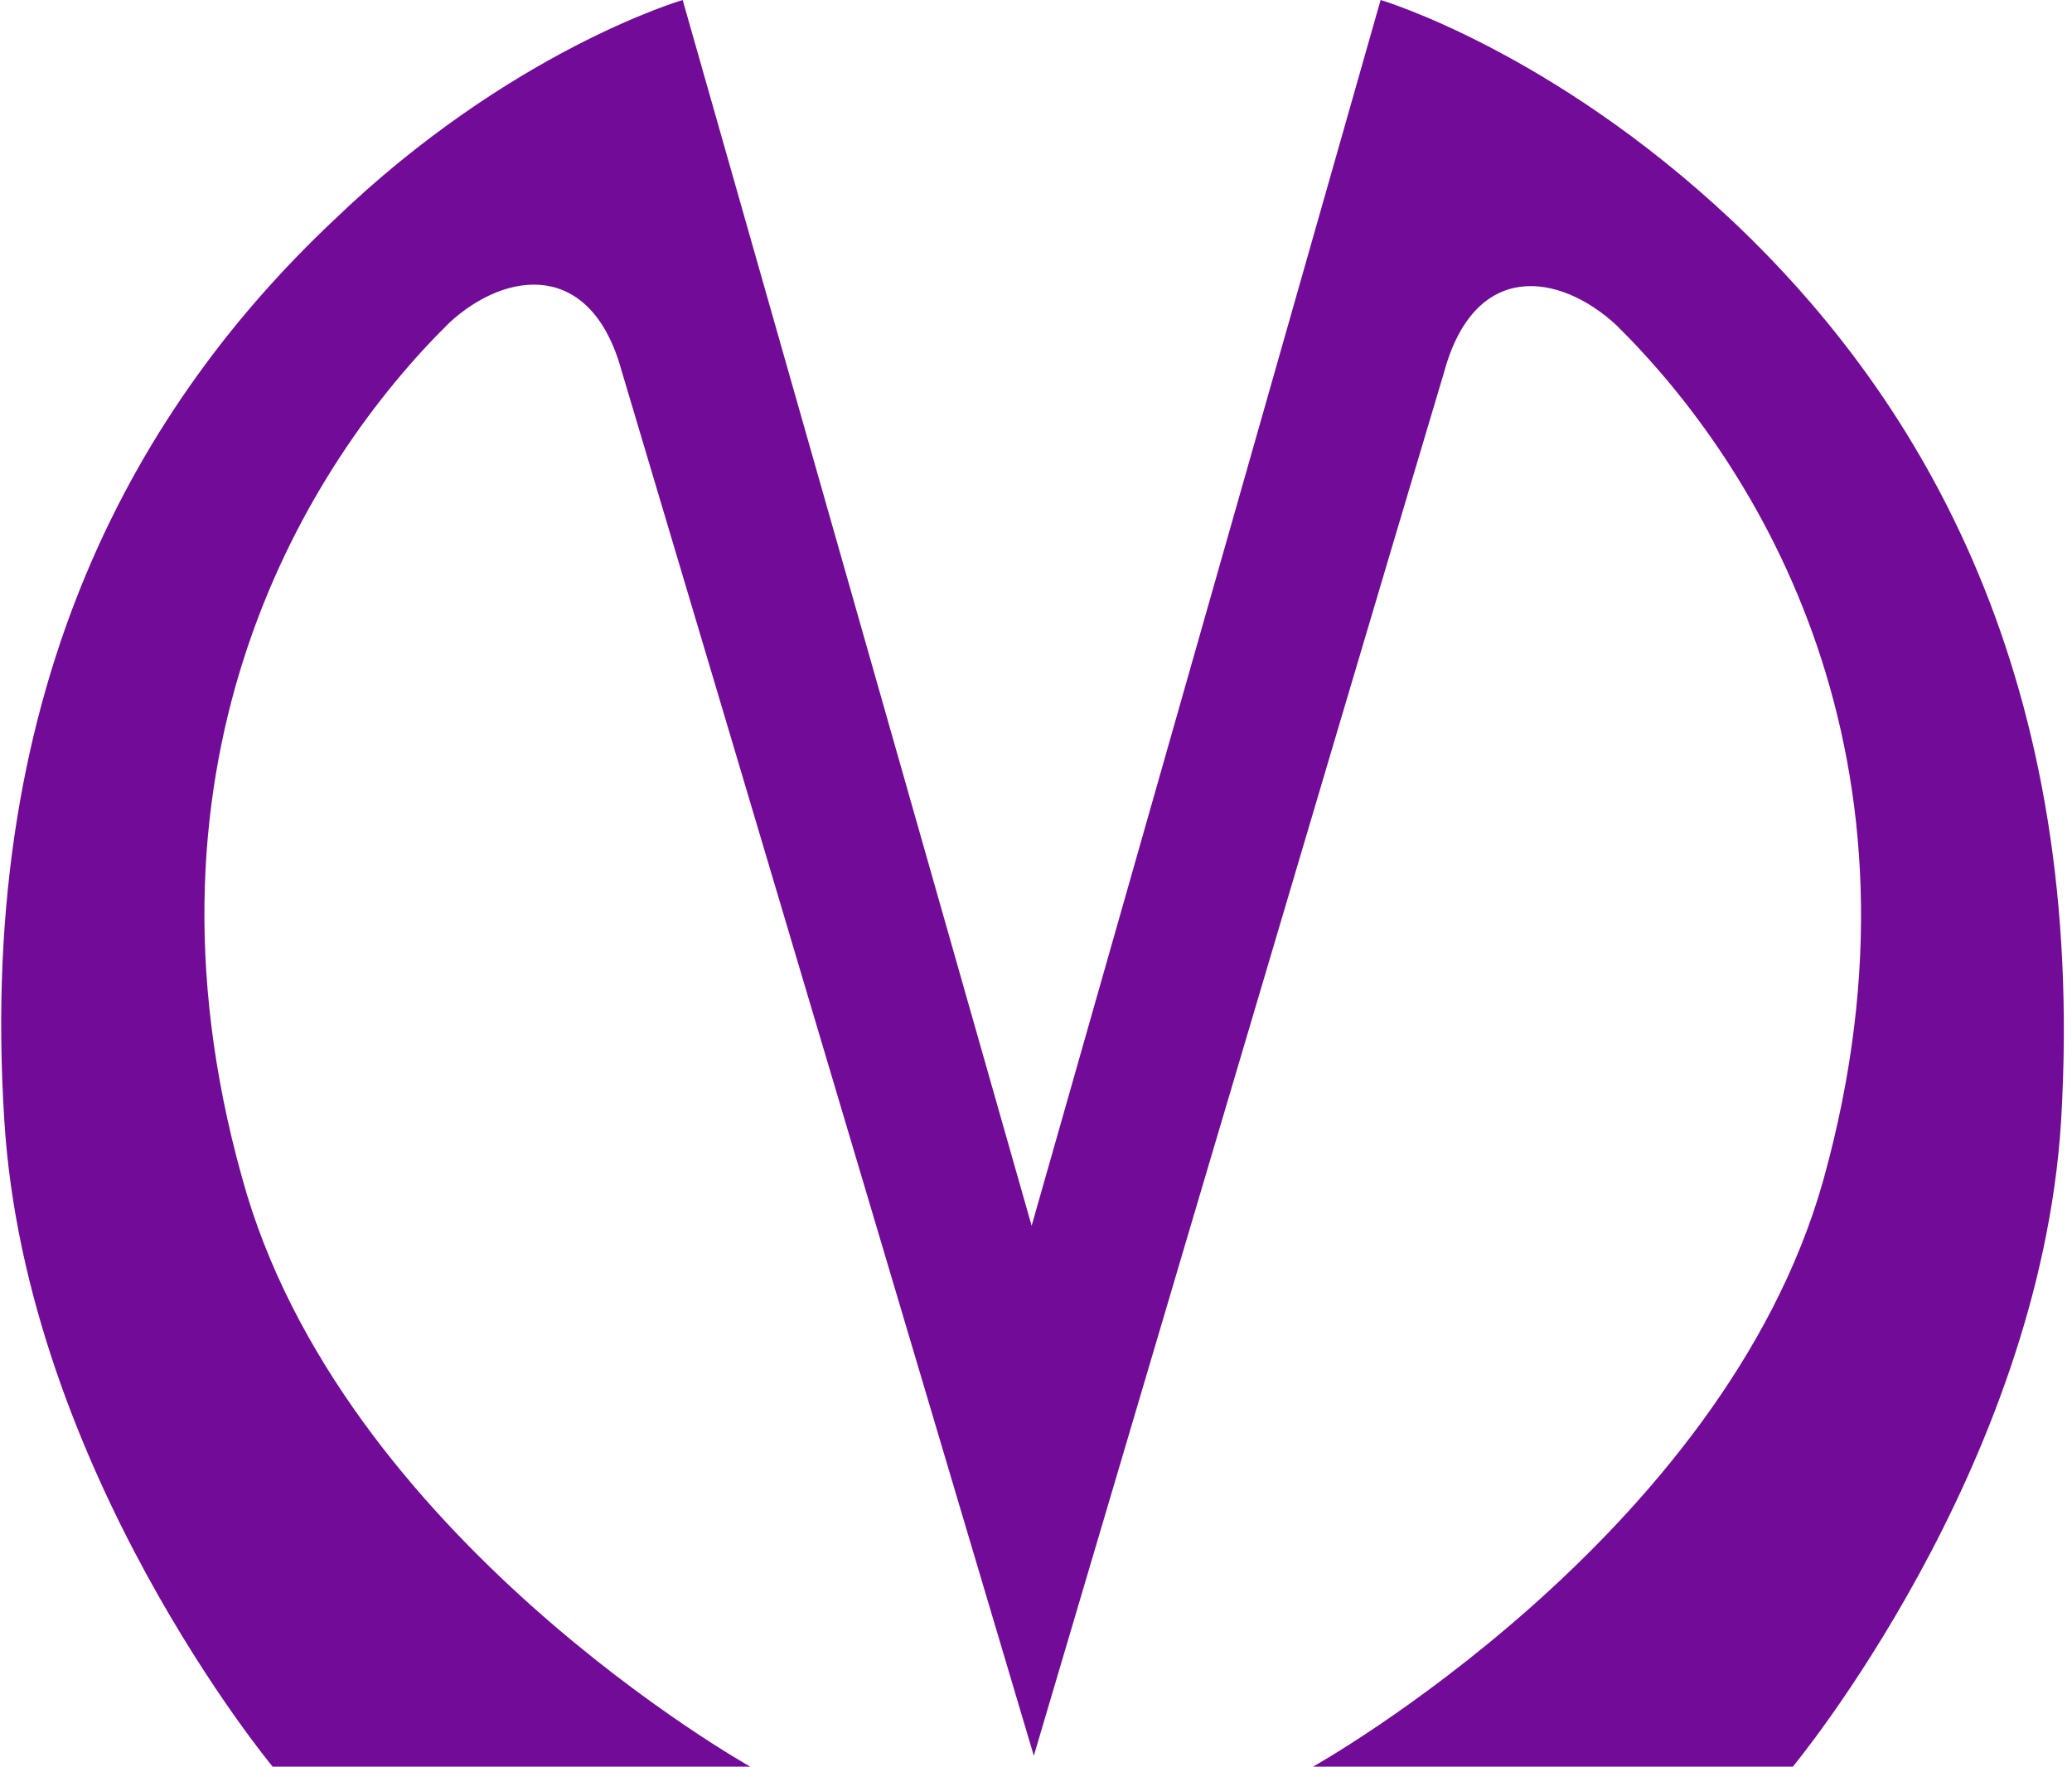 <?xml version="1.0" encoding="UTF-8"?> <!-- Generator: Adobe Illustrator 23.0.2, SVG Export Plug-In . SVG Version: 6.00 Build 0) --> <svg xmlns="http://www.w3.org/2000/svg" xmlns:xlink="http://www.w3.org/1999/xlink" id="Слой_1" x="0px" y="0px" viewBox="0 0 95 81" style="enable-background:new 0 0 95 81;" xml:space="preserve"> <style type="text/css"> .st0{fill:#730B99;} </style> <path class="st0" d="M28.5,17c-1.4-5.1-5.3-4.6-7.9-2.2c-6.5,6.4-14.9,19.9-9.5,39.2C15.6,70.5,34.4,81,34.4,81H12.5 c0,0-11.3-13.6-12.3-29.6c-1.3-20.2,6.3-33,15.1-41.3C23.4,2.3,31.3,0,31.3,0l16,56.2L63.3,0c0,0,7.8,2.3,16.1,10.1 c8.8,8.3,16.3,21.1,15.1,41.3c-1,16-12.3,29.6-12.3,29.6H60.2c0,0,18.8-10.5,23.4-26.9c5.4-19.4-3-32.8-9.5-39.2 c-2.6-2.4-6.5-3-7.9,2.2c-4.9,16.4-18.8,63.4-18.8,63.4S33.4,33.4,28.5,17L28.5,17z"></path> </svg> 
